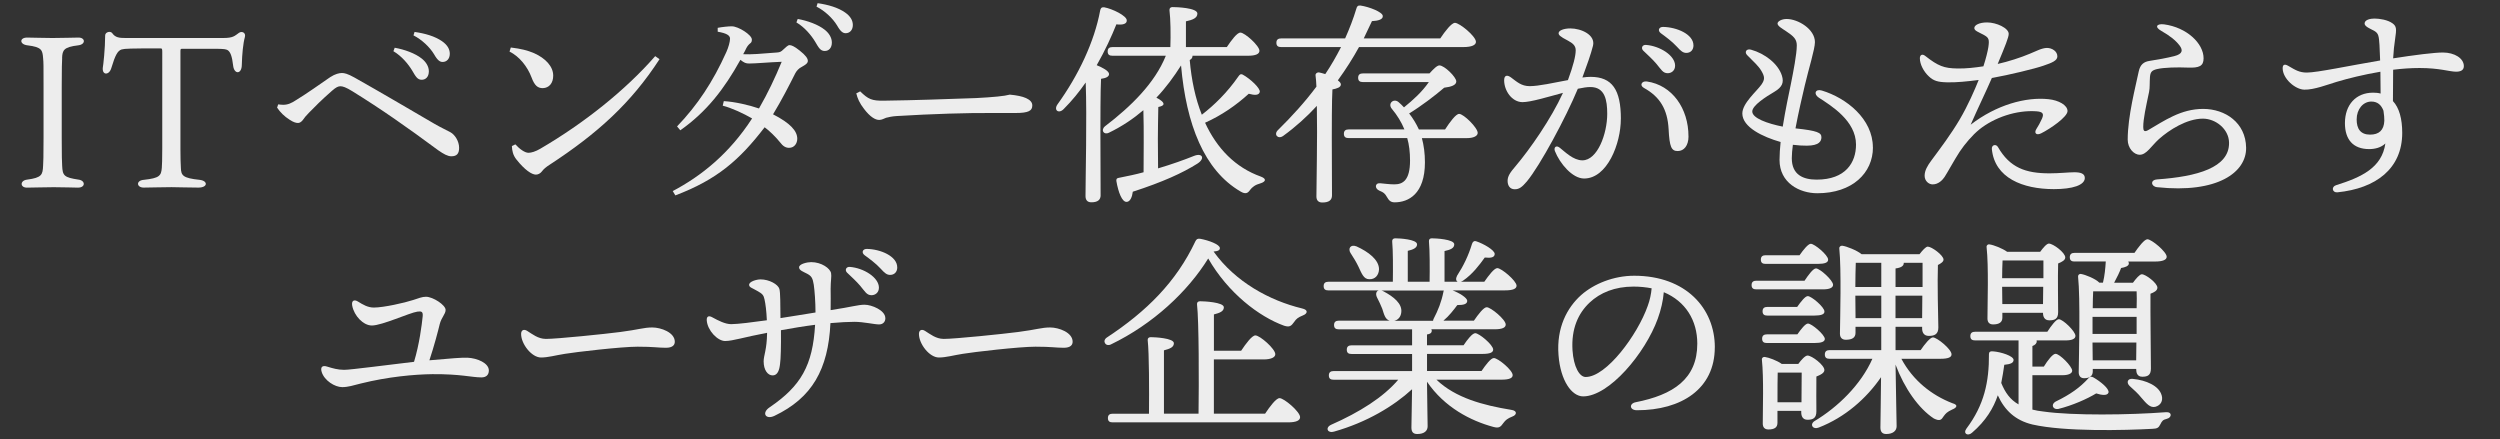 <?xml version="1.0" encoding="UTF-8"?> <svg xmlns="http://www.w3.org/2000/svg" id="_レイヤー_1" data-name="レイヤー 1" viewBox="0 0 740 130"><rect x="0" y="0" width="740" height="130" fill="#333333" stroke="none"/><defs><style> .cls-1 { fill: #ededed; } </style></defs><path class="cls-1" d="M18.4,17.2c-.06,1.47-.13,2.37-.13,8.45v15.1c0,5.95.06,6.91.13,8.32.13,2.88.51,3.46,4.86,4.1,2.05.26,2.11,2.37-.19,2.37-1.34,0-3.65-.13-7.17-.13-2.69,0-6.21.13-7.94.13-2.05,0-2.11-2.11.06-2.37,4.42-.58,4.61-1.47,4.74-4.16.06-1.22.13-2.18.13-8.26v-15.1c0-6.72,0-6.98-.13-8.45-.19-2.37-.38-3.26-4.61-3.78-2.43-.26-2.43-2.3-.13-2.3,1.34,0,5.06.13,7.49.13,2.94,0,6.34-.13,7.74-.13,2.05,0,2.18,2.05-.13,2.3-4.22.51-4.67,1.41-4.74,3.78Z"></path><path class="cls-1" d="M36,14.64c-1.15.38-1.86,1.54-3.07,5.57-.64,2.11-2.75,2.11-2.5-.19.13-.58.7-5.63.7-9.54,0-1.02,1.6-1.41,2.11-.64.9,1.28,2.05,1.41,3.97,1.41h28.8c3.01,0,3.39-.58,4.74-1.54.83-.58,2.11-.06,1.73,1.28-.51,1.79-.83,5.12-.9,8.13,0,2.94-2.24,2.94-2.56.38-.32-2.88-.83-4.16-1.66-4.67-.9-.51-2.5-.38-13.5-.38-.38,0-.45.06-.45.77v29.05c0,2.69.06,3.97.13,5.38.06,2.3.58,3.07,5.5,3.58,2.56.26,2.56,2.3-.32,2.3-3.84,0-5.44-.13-7.94-.13-2.37,0-7.1.13-8.25.13-2.11,0-2.37-2.11.06-2.3,4.67-.51,5.12-1.22,5.31-3.58.06-.77.13-2.43.13-5.7V15.41c0-.96-.06-1.09-.58-1.09-8.96,0-10.5.06-11.46.32Z"></path><path class="cls-1" d="M82.33,30.89c.51.06,1.02.13,1.47.13,1.41,0,2.43-.45,3.97-1.47,3.14-1.92,6.72-4.48,9.98-6.72,1.47-.96,2.69-1.22,3.46-1.22.7,0,1.66.19,3.71,1.34,8.06,4.54,15.87,9.15,23.68,13.7,1.98,1.15,3.71,1.92,4.74,2.5,1.28.7,2.56,2.62,2.56,4.61,0,1.73-.7,2.5-2.3,2.5-1.09,0-2.24-.64-3.9-1.79-9.34-6.91-16.83-12.16-25.41-17.47-1.86-1.15-2.82-1.47-3.52-1.47-.64,0-1.28.26-2.5,1.34-2.94,2.56-5.31,4.93-6.78,6.46-.9.9-1.41,1.54-1.79,2.11-.45.64-1.02.96-1.47.96-.58,0-1.34-.19-2.5-.96-1.54-.96-2.82-2.24-3.71-3.58l.32-.96ZM116.83,14.13c2.88.51,6.08,1.66,8,3.2,1.22.96,2.11,2.3,2.11,3.78,0,1.6-.9,2.5-2.11,2.5-1.28,0-1.79-.96-2.88-2.82-1.09-1.79-3.07-4.22-5.5-5.63l.38-1.02ZM122.71,9.45c3.14.45,6.02,1.28,8.13,2.75,1.66,1.15,2.3,2.43,2.3,3.71,0,1.54-.96,2.43-2.11,2.43-.77,0-1.47-.38-2.56-2.3-1.28-2.11-3.58-4.29-6.08-5.57l.32-1.02Z"></path><path class="cls-1" d="M151.2,14.06c3.07.38,4.86.83,6.85,1.66,3.46,1.54,5.7,3.97,5.7,6.66,0,2.24-1.22,3.65-3.07,3.71-1.47,0-2.43-.7-3.33-3.14-1.22-3.26-3.65-6.27-6.53-7.68l.38-1.22ZM195.22,17.52c-8.38,12.93-18.3,21.95-32.51,31.23-1.09.7-1.79,1.28-2.3,1.98-.45.58-1.09.96-1.79.96-1.22,0-3.33-1.41-5.76-4.48-1.02-1.28-1.28-2.56-1.34-3.97l1.02-.51c1.28,1.41,2.82,2.5,3.9,2.5.83,0,2.11-.38,3.52-1.22,12.93-7.55,25.21-17.34,33.98-27.39l1.28.9Z"></path><path class="cls-1" d="M214.23,29.93c3.2.19,7.49,1.15,10.43,2.18,2.62-4.54,4.8-9.15,6.72-13.82-3.65.13-7.68.51-9.6.51-1.02,0-1.47-.19-2.62-1.09-4.8,8.64-9.98,15.36-17.79,20.86l-.96-1.15c6.02-6.27,10.62-13.18,14.59-22.01.64-1.41,1.09-3.07,1.09-3.97,0-.96-1.02-1.6-3.65-2.05v-1.15c1.34-.26,3.2-.45,4.16-.45,1.98,0,5.95,2.56,5.95,3.9,0,.64-.13.9-.58,1.22-.38.32-.77.77-1.09,1.41-.19.38-.51,1.09-.9,1.73,2.18.13,5.38-.13,10.05-.51.77-.06,1.15-.19,1.86-.9.7-.64,1.34-1.28,1.79-1.28.58,0,1.41.32,3.01,1.6,1.86,1.47,2.43,2.37,2.43,3.07s-.7,1.15-1.73,1.73c-.96.45-1.6,1.22-1.98,1.92-1.86,3.71-4.1,8.06-6.59,12.16,5.12,2.62,7.17,4.93,7.17,7.23,0,1.34-.83,2.69-2.43,2.69-.96,0-1.79-.45-2.69-1.66-1.28-1.6-3.2-3.46-4.54-4.42-7.42,9.66-14.08,15.49-26.43,20.16l-.77-1.28c8.38-4.42,16.7-11.01,23.49-21.5-2.56-1.47-5.95-3.07-8.7-3.78l.32-1.34ZM236.12,5.61c2.88.51,6.08,1.66,8,3.2,1.22.96,2.11,2.3,2.11,3.78,0,1.6-.9,2.5-2.11,2.5-1.28,0-1.79-.96-2.88-2.82-1.09-1.79-3.07-4.22-5.5-5.63l.38-1.02ZM242.01.94c3.14.45,6.02,1.28,8.13,2.75,1.66,1.15,2.3,2.43,2.3,3.71,0,1.54-.96,2.43-2.11,2.43-.77,0-1.47-.38-2.56-2.3-1.28-2.11-3.58-4.29-6.08-5.57l.32-1.02Z"></path><path class="cls-1" d="M254.62,27.05c2.37,2.3,3.39,2.82,7.1,2.75,9.54-.13,17.79-.45,27.2-.77,5.06-.26,8.38-.58,9.98-1.02,2.05.19,3.65.51,4.8,1.02,1.09.51,1.86,1.15,1.86,2.18,0,1.6-1.15,2.24-4.99,2.24h-6.98c-6.91-.06-17.73.26-28.16.9-1.15.06-2.5.32-3.14.51-.58.19-1.22.64-2.05.64-1.15,0-2.69-.9-4.48-3.26-1.34-1.73-1.92-3.07-2.3-4.61l1.15-.58Z"></path><path class="cls-1" d="M325.79,57.77c0,1.41-.9,2.11-2.75,2.11-1.15,0-1.73-.64-1.73-1.86,0-5.25.45-23.23.06-33.6-1.92,2.75-4.03,5.38-6.53,7.87-1.41,1.47-3.01.38-1.86-1.34,6.27-8.7,10.94-18.56,12.67-27.84.13-.64.38-1.02,1.15-.96,2.5.45,6.78,2.56,6.72,3.9.06,1.02-1.22,1.41-3.07,1.15-1.41,3.52-3.33,7.74-5.82,12.1,1.73.7,3.65,1.73,3.65,2.62,0,.83-1.02,1.22-2.37,1.41-.19,3.2-.19,13.44-.19,15.61l.06,18.81ZM352.99,16.49c0,.58-.26.96-.83,1.28.51,5.89,1.66,11.39,3.58,16.19,3.71-2.88,7.49-6.53,10.82-11.33.32-.45.64-.9,1.34-.51,2.11,1.15,5.25,4.03,4.99,5.12-.26.96-1.41,1.02-3.26.51-3.71,3.39-8.06,6.4-12.93,8.58,3.52,7.62,8.96,13.25,16.51,15.94,1.86.7,1.34,1.54-.06,1.98-1.66.45-2.5,1.15-3.14,1.98-.64.96-1.34,1.34-2.82.45-10.75-6.27-16.06-19.84-17.6-37.31-2.11,3.33-4.48,6.59-7.3,9.54,1.15.58,2.11,1.28,2.11,1.86,0,.45-.58.7-1.54.9-.06,1.79-.13,8.51-.13,9.47l.06,8.7c4.1-1.22,7.68-2.5,10.69-3.71,2.5-.96,3.26.83.96,2.3-4.35,2.75-10.24,5.44-19.13,8.32-.19,1.54-.77,3.01-1.86,3.01-1.34,0-2.43-2.82-3.01-6.21-.06-.58.19-.83.7-.9,2.56-.51,5.06-1.02,7.36-1.66,0-4.48.13-12.67-.06-18.37-3.01,2.56-6.34,4.8-10.18,6.66-1.54.77-2.56-.77-1.15-1.92,7.62-5.82,14.72-12.73,17.98-20.86h-15.81c-.83,0-1.41-.26-1.41-1.28,0-.96.58-1.28,1.41-1.28h17.15c.13-3.52.06-8.38-.26-10.88-.06-.64.32-.96.9-.96,1.09,0,7.36.19,7.36,1.92,0,1.34-1.41,1.86-3.39,2.3v7.62h12.1c1.34-1.98,3.01-4.29,4.03-4.29,1.28,0,5.63,3.9,5.63,5.38,0,.96-1.15,1.47-3.33,1.47h-16.51Z"></path><path class="cls-1" d="M402.27,13.93c-1.79,3.26-3.9,6.59-6.27,9.85.58.45.9.83.9,1.22,0,.83-1.15,1.22-2.5,1.47-.19,2.88-.19,12.29-.19,14.21l.06,17.15c0,1.41-.9,2.11-2.88,2.11-1.15,0-1.73-.64-1.73-1.79,0-4.29.32-17.15.13-26.81-2.94,3.2-6.27,6.21-9.98,8.9-1.54,1.09-2.88-.45-1.54-1.73,4.16-4.1,8-8.32,11.39-12.86-.06-1.28-.13-2.43-.26-3.33-.06-.51.38-.9.96-.9.38.06,1.09.26,1.92.51,1.73-2.56,3.26-5.25,4.67-8h-17.73c-.83,0-1.41-.26-1.41-1.28,0-.96.58-1.28,1.41-1.28h18.94c1.28-2.88,2.43-5.82,3.33-8.83.19-.7.45-.96,1.22-.9,2.56.38,6.53,1.92,6.59,3.07.13,1.02-1.34,1.47-3.2,1.54-.77,1.66-1.6,3.39-2.43,5.12h22.65c1.41-2.11,3.33-4.61,4.35-4.61,1.34,0,6.21,3.97,6.21,5.63,0,.9-1.15,1.54-3.71,1.54h-30.91ZM427.74,38.32c1.41-2.18,3.2-4.61,4.16-4.61,1.34,0,5.5,4.1,5.5,5.63,0,.96-1.34,1.54-3.14,1.54h-13.38c.58,2.18.9,4.54.9,7.17,0,9.34-4.86,11.84-8.96,11.84-1.28,0-1.73-.64-2.3-1.6-.58-1.02-.96-1.34-2.24-1.86-1.47-.64-1.34-2.37.32-2.18,1.47.13,2.69.32,4.16.32,2.5,0,4.61-1.22,4.61-7.04,0-2.5-.26-4.67-.83-6.66h-17.34c-.83,0-1.41-.26-1.41-1.28,0-.96.58-1.28,1.41-1.28h16.51c-.9-2.18-2.11-4.16-3.71-6.08-1.34-1.6.51-3.2,1.92-2.05.58.51,1.15,1.02,1.66,1.6,2.82-2.3,5.31-4.54,7.36-7.49h-19.52c-.83,0-1.41-.26-1.41-1.28,0-.96.58-1.28,1.41-1.28h19.71c1.15-1.28,2.24-2.37,2.94-2.37,1.47,0,4.99,3.46,4.99,4.74,0,1.09-1.47,1.6-3.58,1.86-2.75,2.37-6.98,5.57-10.37,7.62,1.15,1.47,2.11,3.07,2.88,4.74h7.74Z"></path><path class="cls-1" d="M479.77,35.18c0,7.36-4.03,17.66-10.88,17.66-3.46,0-7.17-4.42-8.64-8.13-.38-.96.26-1.92,1.47-.96,1.47,1.15,3.97,3.71,6.66,3.71,4.48,0,7.36-7.87,7.36-13.76,0-4.03-.64-7.94-4.99-7.94-.96,0-2.24.19-3.71.51-3.52,8.51-11.2,22.78-15.1,27.45-1.47,1.73-2.3,2.3-3.58,2.3-1.47,0-2.11-1.15-2.11-2.5s.77-2.5,2.37-4.35c4.22-4.99,10.5-13.95,14.02-21.69-4.54,1.22-9.54,2.75-11.97,2.75-3.14,0-5.44-3.39-5.44-6.46,0-1.47.83-1.73,2.05-.83,1.66,1.22,3.01,2.56,5.5,2.56,2.69,0,7.23-1.02,11.33-1.79,1.6-4.35,2.3-7.17,2.3-8.83,0-1.34-.83-2.05-2.24-2.82-2.5-1.28-2.82-1.73-2.82-2.24,0-.83,1.6-1.41,3.46-1.41,3.26,0,7.49,1.92,6.72,5.12-.58,2.37-1.86,5.95-3.14,9.41.9-.13,1.73-.19,2.43-.19,6.4,0,8.96,3.84,8.96,12.42ZM499.8,40.36c0,2.75-1.34,4.35-3.2,4.35s-2.43-1.22-2.69-6.46c-.32-5.89-2.56-9.6-7.3-12.22-1.41-.77-.64-2.11.83-1.92,7.55,1.09,12.35,8,12.35,16.25ZM486.42,15.02c-.77-.77-.32-1.79.77-1.73,4.16.32,8.64,3.14,8.64,6.14,0,1.47-1.09,2.24-2.18,2.24-1.47,0-1.92-1.09-3.39-2.82-1.09-1.28-2.56-2.62-3.84-3.84ZM501.27,13.42c0,1.34-.83,2.24-2.11,2.24-.96,0-1.6-.51-2.82-1.86-1.41-1.54-3.33-2.94-4.74-3.97-1.02-.77-.58-1.86.64-1.86,4.1.06,9.02,2.18,9.02,5.44Z"></path><path class="cls-1" d="M554.39,43.63c0,7.55-6.08,13.57-16.45,13.57-5.31,0-11.2-3.07-11.2-9.86,0-1.6.13-3.39.32-5.31-5.18-1.47-11.33-4.35-11.33-8.45,0-3.01,4.22-6.53,5.63-8.51,1.09-1.54,1.02-2.37,0-4.1-.83-1.41-2.18-2.62-4.22-4.67-.83-.83-.26-1.98,1.15-1.6,4.16,1.15,8.06,4.22,9.15,7.68.64,2.05.13,3.39-2.24,4.8-2.5,1.47-6.53,4.03-6.53,5.82,0,1.98,4.48,3.58,9.02,4.48.77-4.86,1.79-9.66,2.43-12.73.7-3.52,1.73-8.7,1.73-11.33,0-1.86-1.02-2.75-3.14-4.16-1.22-.83-2.56-1.54-2.56-2.3,0-.64,1.22-1.34,2.69-1.34,3.39,0,8.38,3.01,8.38,6.85,0,2.05-1.86,7.94-3.01,12.86-.7,2.94-1.86,7.94-2.75,12.67,6.53.7,7.68,1.28,7.68,2.62,0,1.15-.64,2.5-4.35,2.5-1.15,0-2.56-.06-4.1-.26-.19,1.47-.32,2.82-.32,3.97,0,4.99,3.46,6.34,7.36,6.34,8.58,0,11.65-5.06,11.65-10.37,0-7.04-7.36-11.52-11.01-13.89-1.66-1.09-1.02-2.69.9-2.11,7.23,2.18,15.1,8.38,15.1,16.83Z"></path><path class="cls-1" d="M585.82,38.38c-1.98,1.6-4.22,4.22-5.76,6.53-1.47,2.24-3.78,6.46-4.48,7.49-.64.96-1.86,2.18-3.52,2.18-1.15,0-2.37-1.02-2.37-2.56s.83-2.94,1.92-4.42c2.75-3.71,5.89-7.87,8.45-12.22,2.43-4.1,4.48-8.83,5.63-11.71-3.46.45-6.66.77-9.34.7-2.75-.06-4.03-.45-5.38-1.73-1.6-1.47-2.69-3.65-2.69-5.38,0-1.02.7-1.41,1.6-.7,3.84,3.01,5.57,3.65,9.47,3.71,2.56.06,5.25-.26,7.74-.64.77-2.37,1.28-4.48,1.47-5.7.32-2.24.13-2.75-1.22-3.52-1.73-.96-2.94-1.28-2.94-2.11,0-.9,1.54-1.66,3.78-1.66,2.75,0,6.4,1.66,6.4,3.39,0,1.02-1.02,3.52-3.26,8.9,3.14-.7,6.91-1.92,9.47-3.01,1.86-.77,3.65-1.73,5.12-1.73s3.07.96,3.07,2.5c0,1.22-1.47,1.86-4.1,2.75-2.56.9-10.24,2.75-15.29,3.65-1.73,4.03-4.1,8.83-6.27,13.82,7.62-5.89,16.32-8.26,23.04-7.55,3.07.32,5.63,1.79,5.63,3.52s-5.12,5.25-7.81,6.59c-1.41.7-2.18-.06-1.41-1.28.58-.9,1.15-1.92,1.66-3.07.64-1.47.26-2.05-1.73-2.18-5.82-.38-12.35,1.79-16.89,5.44ZM617.11,52.65c0,2.18-3.65,3.33-9.15,3.33-9.28,0-17.53-3.33-18.37-11.84-.13-1.28,1.22-1.6,1.79-.64,3.52,6.14,8.19,7.81,15.29,7.81,2.75,0,5.76-.32,7.36-.32,1.79,0,3.07.38,3.07,1.66Z"></path><path class="cls-1" d="M638.55,53.1c11.78-.83,21.38-3.46,21.25-10.88-.06-4.03-3.97-7.1-7.74-7.1-4.74,0-9.98,3.33-13.05,6.08-2.18,1.98-3.65,4.61-5.63,4.61-1.79,0-3.58-1.98-3.58-4.48,0-6.98,2.37-15.81,3.26-20.16.45-2.11,1.54-2.88,3.2-3.14,2.18-.32,5.31-.9,7.3-1.41,2.56-.64,2.62-1.79,1.6-3.14-1.22-1.6-2.88-2.88-5.44-4.35-2.05-1.15-1.34-2.18.83-1.92,6.72.9,11.71,5.63,11.71,10.05,0,2.3-1.28,2.88-4.67,2.75-3.01-.13-7.04-.06-9.15.45-1.54.38-1.92.9-2.05,2.3-.13,1.73,0,3.2-.26,4.42-.96,4.61-1.73,7.94-1.73,10.43,0,1.02.26,1.6,1.47.9,4.74-2.75,9.66-6.27,16.25-6.27s12.61,4.1,12.73,11.46c.13,7.3-8.45,13.63-26.37,11.71-1.79-.19-2.11-2.18.06-2.3Z"></path><path class="cls-1" d="M729.3,19.56c0,1.28-1.02,1.66-2.3,1.66-1.92,0-4.86-1.09-10.82-1.09-2.56,0-5.18.19-7.81.51,0,2.37-.06,5.95-.06,9.28,1.86,1.98,2.75,5.25,2.75,9.41,0,10.56-7.74,16.45-19.2,17.6-1.54.13-1.86-1.66-.38-2.11,7.55-2.37,13.57-5.18,14.59-12.35-1.28,1.22-3.07,1.66-4.8,1.66-4.74,0-7.17-2.82-7.17-7.68,0-5.44,3.26-9.02,8.32-9.02.77,0,1.54.06,2.24.26,0-2.05-.06-4.29-.06-6.46-4.93.83-9.54,1.98-12.99,3.01-2.56.77-6.66,2.37-9.54,2.3-2.69-.06-6.4-3.26-6.4-6.34,0-1.09.58-1.34,1.66-.7,2.11,1.22,3.26,1.98,5.5,1.98,3.07,0,12.61-2.05,21.69-3.58-.06-1.92-.13-3.58-.19-4.54-.19-2.75-.26-3.52-1.66-4.29-1.09-.58-2.75-1.22-2.75-2.11,0-1.15,1.79-1.47,2.88-1.47,1.54,0,3.97.38,5.38,1.41,1.22.9,1.22,1.66.77,4.67-.26,1.6-.45,3.58-.58,5.7,6.46-1.02,12.29-1.73,14.72-1.73,3.46,0,6.21,1.73,6.21,4.03ZM705.5,32.75c-.64-1.66-1.73-2.69-3.58-2.69-2.43,0-4.35,2.24-4.35,5.31,0,2.75,1.15,4.48,3.97,4.48,2.62,0,4.1-1.28,4.22-4.1,0-.77-.06-1.86-.26-3.01Z"></path><path class="cls-1" d="M144.7,109.66c0,1.28-.77,2.05-2.18,2.05-2.94,0-6.08-1.02-14.53-.96-5.31.06-13.18.77-21.12,2.75-2.3.58-3.84,1.09-5.57,1.09-2.24,0-5.31-1.98-6.08-4.48-.45-1.47.19-2.05,1.6-1.6,1.66.51,3.14.96,5.06.96s12.93-1.47,20.67-2.37c1.6-5.25,2.3-10.94,2.56-13.44.13-1.41-.32-1.6-1.6-1.41-2.24.32-10.43,4.1-13.44,4.1-2.5,0-5.25-2.82-5.82-5.89-.26-1.41.51-1.98,1.79-1.15,1.34.83,2.82,1.73,4.61,1.73,2.88,0,9.15-1.41,11.65-2.24,1.6-.51,2.62-.96,3.78-.96,2.05,0,5.82,2.43,5.82,3.9,0,1.22-1.22,2.18-1.73,4.16-.51,2.11-1.66,6.53-3.07,10.75,6.46-.58,9.6-.83,11.26-.77,2.94.13,6.34,1.6,6.34,3.78Z"></path><path class="cls-1" d="M161.53,100.32c3.39,0,17.66-1.47,22.08-2.05,5.44-.7,6.91-1.34,9.47-1.34s6.66,1.47,6.66,4.22c0,.96-.64,1.79-2.62,1.79-2.37,0-3.58-.32-8.38-.32s-18.49,1.6-21.5,2.11c-2.88.45-4.99,1.09-7.1,1.09-2.75,0-5.89-3.97-5.89-6.98,0-1.09.77-1.54,1.79-.9,1.54.96,3.26,2.37,5.5,2.37Z"></path><path class="cls-1" d="M262.07,94.17c0,1.15-.77,1.86-1.86,1.86-1.41,0-4.61-.77-7.3-.77-1.73,0-4.35.13-7.1.38-.64,13.7-5.44,22.14-16.57,27.45-2.56,1.22-3.9-.83-1.47-2.5,9.34-6.34,12.8-12.42,13.5-24.45-3.07.38-6.91,1.02-10.11,1.6.06,4.74-.06,8.7-.26,9.92-.19,1.86-.7,3.39-2.11,3.46-1.54.06-2.75-1.6-2.75-4.16,0-1.73.96-3.46,1.02-8.45-6.78,1.28-10.18,2.43-12.42,2.43s-5.25-3.14-5.44-6.14c-.06-1.09.51-1.54,1.73-.83,1.66.9,3.71,1.98,5.5,1.98,1.92,0,6.46-.58,10.56-1.15-.13-2.82-.38-4.8-.7-6.21-.26-1.15-.51-1.6-2.18-2.5-1.54-.9-2.37-1.02-2.37-1.79,0-.96,2.18-1.6,3.39-1.6,2.56,0,5.18,1.47,5.57,2.82.32,1.15.26,4.67.32,8.64,3.01-.45,7.1-1.15,10.37-1.66,0-3.14-.26-6.46-.51-8.19-.32-1.98-.64-2.56-1.92-3.26-1.22-.64-2.43-1.02-2.43-1.92,0-1.02,2.43-1.54,3.58-1.54,3.07,0,5.63,1.86,5.89,3.26.19.96-.13,2.24-.13,4.61,0,1.54.06,3.78,0,6.34,6.34-.96,8.13-1.6,10.05-1.6,2.11,0,6.14,1.66,6.14,3.97ZM250.75,80.73c-.77-.77-.32-1.79.77-1.73,4.16.32,8.64,3.14,8.64,6.14,0,1.47-1.09,2.24-2.18,2.24-1.47,0-1.92-1.09-3.39-2.82-1.09-1.28-2.56-2.62-3.84-3.84ZM265.59,79.13c0,1.34-.83,2.24-2.11,2.24-.96,0-1.6-.51-2.82-1.86-1.41-1.54-3.33-2.94-4.74-3.97-1.02-.77-.58-1.86.64-1.86,4.1.06,9.02,2.18,9.02,5.44Z"></path><path class="cls-1" d="M279.29,100.32c3.39,0,17.66-1.47,22.08-2.05,5.44-.7,6.91-1.34,9.47-1.34s6.66,1.47,6.66,4.22c0,.96-.64,1.79-2.62,1.79-2.37,0-3.58-.32-8.38-.32s-18.49,1.6-21.5,2.11c-2.88.45-4.99,1.09-7.1,1.09-2.75,0-5.89-3.97-5.89-6.98,0-1.09.77-1.54,1.79-.9,1.54.96,3.26,2.37,5.5,2.37Z"></path><path class="cls-1" d="M385.72,93.34c-1.6.64-2.05,1.09-2.62,1.92-.9,1.28-1.41,1.66-3.01,1.15-7.42-2.69-16.57-9.66-22.46-19.9-6.02,9.73-16.25,19.39-28.86,25.47-1.6.7-2.62-1.15-1.09-2.11,11.65-7.68,20.48-16.38,26.17-28.48.32-.64.7-.83,1.47-.7,2.43.45,5.76,1.66,5.76,2.75,0,.58-.45.9-1.86,1.02,6.46,9.02,16.64,14.53,26.17,16.83,2.05.45,1.54,1.6.32,2.05ZM374.46,122.46c1.41-2.11,3.26-4.61,4.29-4.61,1.34,0,6.08,4.03,6.08,5.63,0,.96-1.09,1.54-3.58,1.54h-51.9c-.83,0-1.41-.26-1.41-1.28,0-.96.58-1.28,1.41-1.28h10.75c.06-6.91.06-17.85-.38-21.76-.06-.58.32-.9.9-.9,1.09,0,6.85.26,6.85,1.79,0,1.22-1.22,1.66-2.94,2.11v18.75h10.24c.13-9.15.13-27.33-.45-32.38-.06-.58.32-.9.9-.9,1.09,0,7.04.26,7.04,1.79,0,1.22-1.22,1.66-2.94,2.11v10.75h8.06c1.41-2.11,3.2-4.54,4.22-4.54,1.34,0,5.89,3.97,5.89,5.57,0,.96-1.34,1.54-3.46,1.54h-14.72v16.06h15.17Z"></path><path class="cls-1" d="M425.21,112.41c5.63,5.38,13.82,7.55,22.08,8.9,1.98.26,1.66,1.54.38,1.98-1.47.58-2.05,1.09-2.62,1.86-.9,1.28-1.34,1.66-3.01,1.22-6.66-1.79-14.46-5.76-19.65-13.38.06,6.98.19,11.39.19,13.18,0,1.34-.96,2.3-3.07,2.3-1.28,0-1.73-.7-1.73-1.92,0-1.79.13-5.5.19-11.33-5.44,4.99-13.38,9.79-23.1,12.54-1.86.58-2.69-1.09-.96-1.98,8.58-3.78,15.55-8.19,19.97-13.38h-19.13c-.83,0-1.41-.26-1.41-1.28,0-.96.58-1.28,1.41-1.28h23.23v-5.06h-17.92c-.83,0-1.41-.26-1.41-1.28,0-.96.58-1.28,1.41-1.28h17.92v-4.74h-21.69c-.83,0-1.41-.26-1.41-1.28,0-.96.58-1.28,1.41-1.28h15.04c-1.34-.38-1.66-1.92-2.18-3.52-.45-1.09-.96-2.24-1.54-3.33-.51-1.02-.26-1.92.51-2.11h-14.91c-.83,0-1.41-.26-1.41-1.28,0-.96.58-1.28,1.41-1.28h19.07c.06-3.9.06-9.28-.19-11.9-.06-.64.32-.96.9-.96,1.09,0,6.46.26,6.46,1.79,0,1.02-1.09,1.54-2.75,1.92v9.15h6.46c.06-3.9.06-9.28-.19-11.9-.06-.64.26-.96.83-.96,1.09,0,6.66.26,6.66,1.79,0,1.15-1.15,1.6-2.88,1.98v9.09h3.9c-.51-.26-.64-.9-.19-1.79,1.92-2.94,3.39-6.02,4.42-9.41.19-.58.58-1.02,1.28-.77,2.11.7,5.5,2.62,5.44,3.78-.06.96-1.02,1.22-2.94,1.02-1.6,2.24-3.65,4.93-6.34,6.78-.26.19-.51.32-.77.38h6.98c1.28-1.86,2.94-4.03,3.84-4.03,1.22,0,5.63,3.71,5.7,5.18,0,.9-.96,1.41-3.46,1.41h-15.49c2.05.77,4.29,2.18,4.35,3.07,0,.96-.96,1.28-2.94,1.28-1.15,1.54-2.43,3.2-4.1,4.61h9.02c1.28-1.86,2.88-3.97,3.78-3.97,1.22,0,5.63,3.65,5.63,5.12,0,.9-.96,1.41-3.33,1.41h-18.69c.06.13.13.26.13.38,0,.7-.45,1.02-1.41,1.15v3.2h10.82c1.15-1.73,2.62-3.58,3.46-3.58,1.15,0,5.31,3.46,5.31,4.86,0,.83-.9,1.28-3.2,1.28h-16.38v5.06h16.13c1.22-1.79,2.75-3.84,3.65-3.84,1.22,0,5.57,3.58,5.57,5.06,0,.83-.9,1.34-3.33,1.34h-19.2ZM399.8,74.98c-.9-1.41-.06-2.75,1.73-2.05,3.52,1.6,6.66,3.97,6.66,6.78-.06,1.73-1.15,3.01-2.88,2.94-1.66,0-2.24-1.66-3.2-3.71-.64-1.34-1.47-2.69-2.3-3.97ZM408.83,85.98c.26.06.45.13.7.26,3.01,1.6,5.57,3.65,5.25,6.21-.13,1.28-.9,2.24-2.05,2.5h11.46c0-.19.06-.38.19-.64,1.28-2.43,2.3-4.99,2.88-7.94,0-.13.06-.26.13-.38h-18.56Z"></path><path class="cls-1" d="M507.58,102.81c0,12.29-9.86,18.62-23.04,18.62-2.24,0-2.37-1.98-.38-2.37,11.07-2.18,18.24-6.85,18.24-17.34,0-6.85-3.46-12.54-9.92-15.23-.19,2.43-.83,5.25-1.79,7.87-3.71,10.24-14.4,22.97-22.08,22.97-3.39,0-6.72-4.67-7.29-12.22-.64-8.06,2.5-14.02,6.72-17.79,3.78-3.33,9.6-5.7,15.68-5.7,15.29,0,23.87,9.66,23.87,21.18ZM488.89,85.34c-1.66-.32-3.46-.51-5.38-.51-5.5,0-9.86,1.79-12.99,4.74-3.39,3.2-5.44,7.74-5.06,14.08.32,4.93,2.05,7.94,3.9,7.94,6.14,0,15.36-12.48,18.37-21.05.64-1.73,1.02-3.58,1.15-5.18Z"></path><path class="cls-1" d="M534.14,83.1c1.15-1.73,2.56-3.65,3.39-3.65,1.15,0,5.06,3.52,5.06,4.86,0,.9-1.15,1.34-2.94,1.34h-19.77c-.83,0-1.41-.26-1.41-1.28,0-.96.58-1.28,1.41-1.28h14.27ZM522.62,78.11c-.83,0-1.41-.26-1.41-1.28,0-.96.58-1.28,1.41-1.28h10.05c1.15-1.66,2.56-3.39,3.33-3.39,1.09,0,5.12,3.33,5.12,4.67.06.9-1.02,1.28-3.07,1.28h-15.42ZM532.28,107.74c.9-1.22,2.05-2.5,2.75-2.5,1.28,0,4.99,2.82,4.99,4.29,0,.9-1.22,1.47-2.37,1.92-.06,3.14,0,8.7,0,10.3,0,1.98-.96,2.5-2.62,2.5-1.47,0-1.86-1.15-1.86-2.18v-.45h-7.04v3.52c0,1.41-.9,1.98-2.69,1.98-1.09,0-1.66-.64-1.66-1.73,0-3.97.32-13.5-.26-18.94-.06-.51.38-.9.96-.77,1.02.13,3.52,1.02,4.93,2.05h4.86ZM523,101.53c-.83,0-1.41-.26-1.41-1.28,0-.96.58-1.28,1.41-1.28h9.02c1.09-1.54,2.37-3.2,3.14-3.2,1.09,0,4.93,3.26,4.99,4.54,0,.83-1.02,1.22-3.01,1.22h-14.14ZM523.13,93.41c-.83,0-1.41-.26-1.41-1.28,0-.96.58-1.28,1.41-1.28h8.83c1.09-1.54,2.37-3.2,3.14-3.2,1.09,0,4.93,3.26,4.93,4.54.06.83-.96,1.22-2.94,1.22h-13.95ZM533.24,119.07c0-2.75.06-6.66.06-8.77h-7.1c-.06,1.47-.06,5.57-.06,6.91v1.86h7.1ZM562.81,106.21c3.46,6.46,8.96,10.75,15.04,13.12,2.11.58,1.09,1.47.06,1.86-1.66.77-1.98,1.22-2.56,1.98-.7,1.09-1.09,1.6-2.94.7-4.48-2.94-8.7-8.9-11.33-15.94.13,10.24.32,16.19.32,18.24,0,1.34-1.09,2.3-3.07,2.3-1.22,0-1.73-.7-1.73-1.92,0-1.98.13-6.78.19-14.91-4.35,6.34-10.69,11.9-18.43,14.91-1.73.7-2.75-.83-1.34-1.86,6.98-4.16,13.82-10.82,17.21-18.49h-12.67c-.83,0-1.41-.26-1.41-1.28,0-.96.58-1.28,1.41-1.28h15.29v-6.91h-7.62v1.79c0,1.41-.96,2.05-2.88,2.05-1.09,0-1.73-.64-1.73-1.79.06-4.67.45-18.94-.19-25.21-.06-.51.38-.9.9-.83,1.15.13,4.29,1.34,5.7,2.5h17.15c.83-1.09,1.86-2.24,2.43-2.24,1.15,0,4.67,2.56,4.67,3.84,0,.64-.77,1.15-1.66,1.6-.19,4.54.06,16.06.13,18.49,0,1.98-1.09,2.5-2.82,2.5-1.54,0-1.98-1.15-1.98-2.18v-.51h-7.87v6.91h7.42c1.22-1.79,2.82-3.78,3.65-3.78,1.22,0,5.5,3.52,5.5,4.99.06.9-1.02,1.34-3.26,1.34h-11.58ZM549.31,77.79c-.06,1.54-.13,4.86-.13,7.17h7.68v-7.17h-7.55ZM556.86,94.17v-6.66h-7.68l.06,6.66h7.62ZM561.08,84.96h8v-7.17h-5.57v.13c0,.77-.77,1.34-2.43,1.54v5.5ZM568.95,94.17l.06-6.66h-7.94v6.66h7.87Z"></path><path class="cls-1" d="M601.59,121.24c1.02.26,2.11.45,3.33.58,8.51,1.22,25.47,1.02,36.22.19,1.86-.13,1.79,1.6.19,1.98-1.15.26-1.41.7-1.86,1.6-.51,1.02-.9,1.28-2.3,1.34-8.32.45-25.98.9-35.58-1.28-5.06-1.22-8.19-4.16-10.24-8.64-1.28,3.78-3.52,7.55-7.62,11.07-1.28,1.15-2.75.26-1.66-1.22,5.25-6.98,6.72-13.82,6.66-22.08,0-.58.38-.9,1.34-.77,2.24.19,5.89,1.34,5.95,2.5,0,.9-.83,1.28-2.75,1.47-.26,1.73-.51,3.52-.9,5.38,1.15,2.82,2.62,4.93,5.12,6.34v-18.94h-12.86c-.83,0-1.41-.26-1.41-1.28,0-.96.58-1.28,1.41-1.28h21.38c1.15-1.79,2.62-3.71,3.39-3.71,1.22,0,4.93,3.58,4.93,4.93,0,.9-1.09,1.34-2.82,1.34h-8.7c.06.06.06.19.06.26,0,.64-.45,1.09-1.28,1.41v6.08h3.39c1.15-1.86,2.62-3.78,3.46-3.78,1.22,0,4.86,3.65,4.93,4.99,0,.9-1.28,1.34-2.82,1.34h-8.96v10.18ZM592.7,94.05c0,1.34-.96,1.98-2.75,1.98-1.09,0-1.66-.64-1.66-1.73,0-4.29.38-15.42-.26-21.18-.06-.51.38-.9.9-.77,1.09.13,3.78,1.15,5.18,2.18h9.79c.83-1.15,1.92-2.43,2.56-2.43,1.28,0,4.86,2.69,4.86,4.1,0,.83-1.02,1.34-2.11,1.79-.13,3.84,0,12.42,0,14.4s-.96,2.43-2.62,2.43c-1.47,0-1.86-1.15-1.86-2.18v-.06h-12.03v1.47ZM592.76,77.09c-.06,1.09-.13,3.39-.13,5.25h12.22v-5.25h-12.09ZM604.73,90.01l.06-5.12h-12.16l.06,5.12h12.03ZM619.64,111.71c2.11,1.22,4.74,3.33,4.48,4.48-.32,1.02-2.05.77-3.65.26-2.62,1.6-7.04,3.58-11.26,4.61-1.54.26-2.24-1.34-.77-2.18,4.35-2.11,7.23-4.16,9.73-6.91.45-.51.9-.58,1.47-.26ZM614.07,77.41c-.83,0-1.41-.26-1.41-1.28,0-.96.58-1.28,1.41-1.28h17.73c1.28-1.86,2.94-4.03,3.84-4.03,1.22,0,5.7,3.71,5.7,5.18,0,.9-1.15,1.41-3.39,1.41h-8c.13.19.19.38.19.58,0,.77-1.15,1.15-2.3,1.34-.38,1.09-1.22,2.82-2.05,4.35h5.57c.9-1.22,1.98-2.5,2.62-2.5,1.15,0,4.61,2.62,4.61,3.97,0,.9-1.02,1.41-2.05,1.79-.06,4.93.13,19.52.13,22.14,0,1.98-.96,2.43-2.56,2.43-1.47,0-1.79-1.15-1.79-2.18v-.13h-12.86v.7c0,1.34-.83,2.05-2.56,2.05-1.02,0-1.6-.64-1.6-1.79.06-5.12.51-21.63-.19-28.29-.06-.45.38-.9.9-.77,1.22.19,4.29,1.41,5.38,2.56h1.09c.51-2.11.7-4.16.83-6.27h-9.22ZM619.39,98.85h13.05v-5.06h-13.05v5.06ZM632.31,106.65l.06-5.25h-12.99l.06,5.25h12.86ZM619.58,86.24c-.06,1.22-.13,3.07-.13,4.99h12.99c.06-2.05.06-3.78,0-4.99h-12.86ZM639.86,117.02c.45,1.6-.26,2.94-1.86,3.39-1.54.38-2.62-.9-4.16-2.69-.96-1.22-2.24-2.37-3.46-3.46-1.02-.96-.7-2.3.96-2.11,3.9.38,7.74,2.05,8.51,4.86Z"></path></svg> 